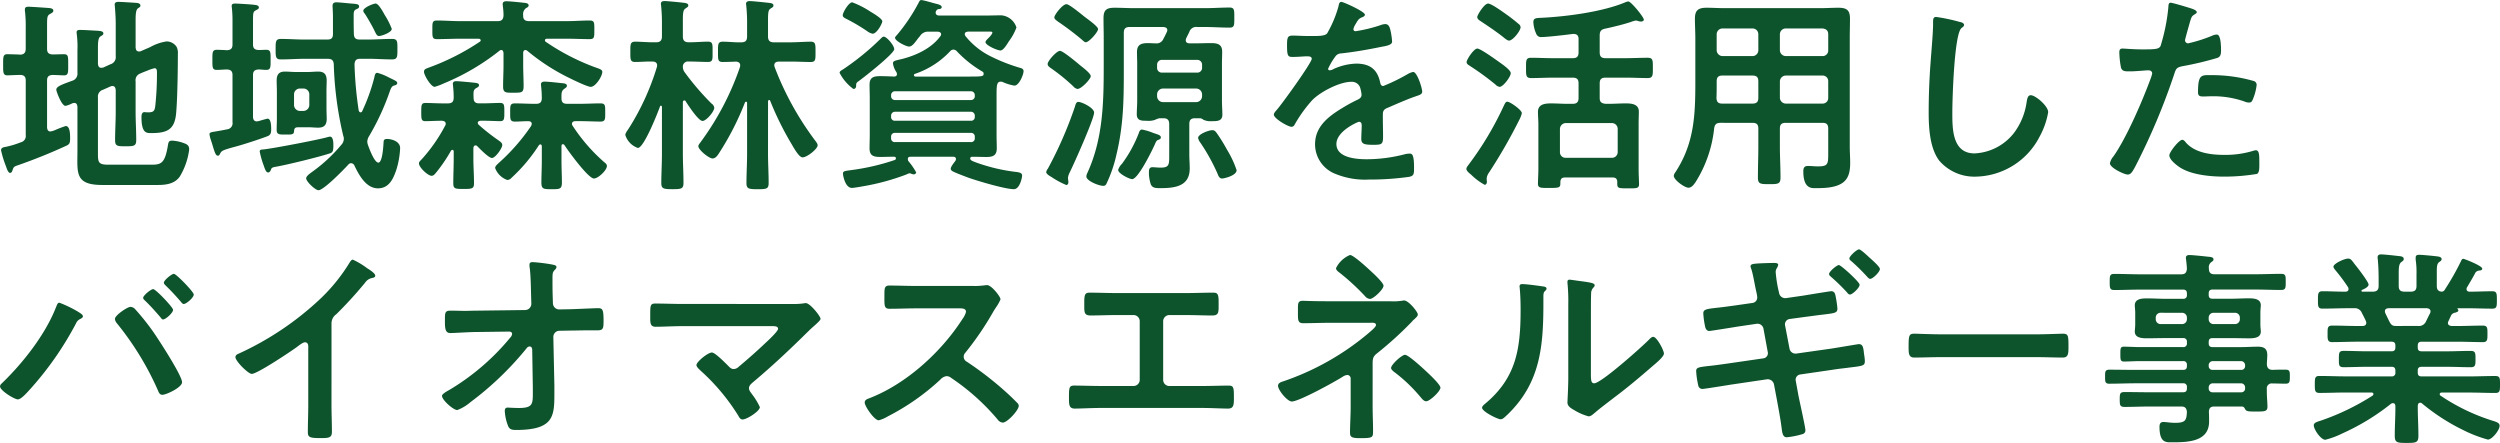 <svg xmlns="http://www.w3.org/2000/svg" width="453.948" height="80.428" viewBox="0 0 453.948 80.428">
  <path id="about_title-m" d="M5.548-18.24c.684.038.95.342.95,1.026v9.88A1.176,1.176,0,0,1,5.586-6a16.031,16.031,0,0,1-2.622.8c-.38.076-.95.114-.95.646a18.6,18.6,0,0,0,.874,2.85c.114.3.38,1.254.76,1.254.3,0,.38-.3.456-.494.19-.57.228-.646,1.026-.912,2.926-1.026,5.776-2.166,8.588-3.458.722-.3.836-.532.836-1.368,0-.57.038-2.28-.8-2.28a20.258,20.258,0,0,0-1.976.76,3.31,3.31,0,0,1-.8.228c-.456,0-.57-.342-.608-.722v-8.512c0-.684.266-.988,1.026-1.026.418,0,1.824.076,2.052.076.8,0,.76-.532.76-1.9,0-1.482.038-1.938-.76-1.938-.722,0-1.406.038-2.09.038-.722-.038-.988-.342-.988-1.026v-4.332c0-1.33.038-1.672.456-1.938.38-.228.684-.342.684-.646,0-.418-.532-.456-.836-.494-.532-.038-3.23-.228-3.686-.228-.38,0-.646.076-.646.532a1.85,1.85,0,0,0,.038.456,25.445,25.445,0,0,1,.114,3v3.648c0,.646-.266,1.026-.95,1.064C5.054-21.964,3.534-22,3.154-22c-.8,0-.76.532-.76,1.938,0,1.292-.038,1.9.76,1.9C3.458-18.164,5.016-18.24,5.548-18.24Zm21.774-.266c.418-.19.8-.342,1.216-.494a7.156,7.156,0,0,1,1.368-.456c.456,0,.418.57.418.874A54.446,54.446,0,0,1,30.058-13c-.114,1.178-.19,1.558-1.33,1.558-.3,0-.532-.038-.684-.038-.456,0-.532.494-.532.874,0,3.04.95,2.926,1.862,2.926,2.926,0,4.218-.722,4.446-3.762.228-2.66.3-7.866.3-10.6a2.457,2.457,0,0,0-.228-1.292,2.187,2.187,0,0,0-1.824-.988,8.612,8.612,0,0,0-2.964,1.026l-1.748.76a.741.741,0,0,1-.3.038c-.57,0-.57-.532-.608-.722v-4.826c0-1.178.038-1.976.418-2.28.266-.19.456-.266.456-.494,0-.38-.38-.456-.646-.494-.494-.038-2.888-.19-3.344-.19-.342,0-.684.076-.684.494,0,.114.038.266.038.38.076.988.152,2.052.152,3.116v5.89a1.326,1.326,0,0,1-.95,1.444l-1.33.608c-.114,0-.228.038-.342.038-.57,0-.57-.532-.608-.722V-22.99c0-1.178.038-1.976.456-2.242.228-.152.532-.266.532-.532,0-.456-.684-.456-.988-.494-.722-.038-2.622-.152-3.23-.152-.342,0-.646.038-.646.456,0,.114.038.266.038.38a17.351,17.351,0,0,1,.114,2.85v4.1a1.326,1.326,0,0,1-.95,1.444c-1.862.684-2.888,1.026-2.888,1.634,0,.266.95,2.926,1.672,2.926a4.7,4.7,0,0,0,1.216-.456,1.35,1.35,0,0,1,.38-.076c.532,0,.532.532.57.684v7.942c0,4.066-.532,6.27,4.522,6.27H30.438c1.52,0,3.078-.19,4.028-1.52a12.6,12.6,0,0,0,1.71-4.9c0-.722-.3-.95-1.064-1.216A7.315,7.315,0,0,0,33.1-6.308c-.646,0-.684.266-.8.95-.532,3.154-1.216,3.42-2.964,3.42H21.508c-1.748,0-1.9-.38-1.9-1.938v-10.26a1.28,1.28,0,0,1,.912-1.406l1.368-.608a1.11,1.11,0,0,1,.342-.076c.57,0,.57.57.608.722v3.952c0,1.71-.114,3.42-.114,5.168,0,1.1.456,1.1,1.9,1.1,1.558,0,1.938-.038,1.938-1.178,0-1.672-.114-3.382-.114-5.092v-5.51A1.286,1.286,0,0,1,27.322-18.506ZM62.358-5.434c0-.418,0-1.6-.608-1.6a2.662,2.662,0,0,0-.532.114c-1.6.456-9.728,2.014-11.476,2.2-.38.038-.76,0-.76.38A15.657,15.657,0,0,0,49.666-1.9c.342.988.494,1.368.874,1.368.228,0,.342-.228.456-.418.114-.342.152-.494.874-.608,2.014-.342,7.9-1.786,9.842-2.432C62.206-4.142,62.358-4.37,62.358-5.434Zm-7.144-9.272a1.062,1.062,0,0,1,1.064-1.064h.646a1.062,1.062,0,0,1,1.064,1.064v1.938A1.087,1.087,0,0,1,56.924-11.7h-.646a1.087,1.087,0,0,1-1.064-1.064Zm5.89-.57c0-.646.038-1.292.038-1.938,0-1.1-.418-1.634-1.558-1.634-.57,0-1.178.076-1.862.076h-2.28c-.646,0-1.254-.076-1.862-.076-1.14,0-1.52.57-1.52,1.634,0,.646.038,1.292.038,1.938v4.94c0,.684-.038,1.406-.038,2.09,0,.836.532.836,1.444.836,1.254,0,1.672.038,1.71-.57.038-.684.266-.76.912-.76h1.6c.684,0,1.254.076,1.862.076,1.1,0,1.558-.494,1.558-1.6,0-.646-.038-1.254-.038-1.862ZM72.96-26.6a13.4,13.4,0,0,0-1.292-2.546c-.266-.494-1.1-2.052-1.634-2.052-.456,0-2.242.76-2.242,1.292a.754.754,0,0,0,.228.494c.342.456,1.33,2.2,1.6,2.736.494.988.608,1.368,1.026,1.368C71.136-25.308,72.96-25.954,72.96-26.6Zm-6.878.95c-.038-1.1-.038-2.166-.038-3.268,0-.456-.038-1.026.418-1.216.228-.114.57-.19.57-.532,0-.494-.57-.456-1.824-.57-.38-.038-1.976-.19-2.28-.19-.494,0-.722.19-.722.684,0,.114.076.988.076,2.052v3.04c0,.722-.3.988-1.026.988H57.114c-1.406,0-2.85-.114-4.256-.114-.988,0-.988.456-.988,1.862,0,1.368,0,1.862.95,1.862,1.444,0,2.85-.114,4.294-.114h4.218c.76,0,1.064.3,1.1,1.026a64.04,64.04,0,0,0,1.71,12.92,1.575,1.575,0,0,1,.114.608A1.6,1.6,0,0,1,63.8-5.548a28.1,28.1,0,0,1-5.282,4.9c-.3.228-1.1.76-1.1,1.178,0,.608,1.672,2.166,2.242,2.166.95,0,4.674-3.838,5.434-4.674a.613.613,0,0,1,.494-.228.674.674,0,0,1,.57.38c.836,1.748,2.128,4.18,4.294,4.18,2.014,0,2.774-1.71,3.344-3.382A15.387,15.387,0,0,0,74.48-4.94c0-1.33-1.71-1.672-2.356-1.672-.57,0-.646.266-.646.57-.038.608-.19,3.724-.95,3.724-.722,0-1.634-2.508-1.862-3.116a2.486,2.486,0,0,1-.152-.684,2.063,2.063,0,0,1,.342-1.026,44.278,44.278,0,0,0,3.686-7.942c.19-.532.342-1.064.8-1.216.152-.038.608-.114.608-.456s-.3-.418-1.6-1.064a1.266,1.266,0,0,0-.228-.114,9.182,9.182,0,0,0-1.786-.684c-.418,0-.456.456-.57.95a34.355,34.355,0,0,1-2.166,6,.331.331,0,0,1-.3.228c-.19,0-.266-.152-.342-.342a67.663,67.663,0,0,1-.76-8.36c.038-.722.3-1.026,1.026-1.026h1.52c1.406,0,2.812.114,4.256.114.988,0,.988-.456.988-1.862,0-1.33.038-1.862-.95-1.862-1.444,0-2.85.114-4.294.114h-1.6C66.424-24.662,66.12-24.928,66.082-25.65Zm-17.29,6.422c.456,0,.912.076,1.368.076.836,0,.8-.494.8-1.824S51-22.8,50.16-22.8c-.456,0-.912.038-1.368.038-.722-.038-1.026-.3-1.026-1.026v-4.218c0-1.52.038-1.672.456-1.938.342-.19.608-.266.608-.532,0-.418-.532-.456-.836-.494-.532-.076-2.964-.228-3.458-.228-.342,0-.646.038-.646.456,0,.114.038.228.038.342a21.276,21.276,0,0,1,.114,2.28v4.332c0,.722-.266,1.026-1.026,1.064-.494-.038-1.368-.076-1.824-.076-.836,0-.8.532-.8,1.824,0,1.33-.038,1.824.8,1.824.646,0,1.254-.076,1.862-.076.722.038.988.342.988,1.026v8.55a1.106,1.106,0,0,1-.988,1.292c-.912.19-1.558.3-2.052.38-.912.152-1.14.19-1.14.532a5.451,5.451,0,0,0,.266,1.064c.114.342.228.684.3.95.38,1.254.57,1.862.95,1.862.266,0,.3-.19.418-.38.266-.494.342-.608,2.736-1.254,1.444-.38,4.484-1.368,5.852-1.9.608-.228.684-.646.684-1.254,0-.456,0-1.938-.646-1.938-.152,0-1.406.38-1.672.456-.114,0-.19.038-.3.038-.494,0-.684-.38-.684-.836V-18.2C47.766-18.924,48.07-19.19,48.792-19.228ZM83.714-4.484a.385.385,0,0,1,.266-.152c.152,0,.228.152.228.3v1.254c0,1.52-.076,3-.076,4.484,0,1.026.3,1.064,1.862,1.064,1.52,0,1.9-.038,1.9-1.026,0-1.52-.114-3-.114-4.522v-1.9c.038-.228.114-.456.38-.456a.413.413,0,0,1,.342.152c.456.456,2.052,2.128,2.66,2.128s1.862-1.786,1.862-2.318c0-.418-.3-.608-.722-.912A36.3,36.3,0,0,1,88.73-9.2a.566.566,0,0,1-.152-.342c0-.266.266-.342.494-.38h.38c1.216,0,2.47.076,3.192.076.76,0,.76-.418.76-1.672,0-1.216,0-1.634-.76-1.634-.95,0-2.052.076-3.192.076h-.608c-.722,0-1.026-.3-1.026-1.026-.038-1.1-.038-1.406.418-1.71.266-.152.57-.266.57-.57s-.38-.38-.646-.418c-.646-.076-2.926-.3-3.5-.3-.342,0-.608.114-.608.494,0,.114.038.266.038.418a18.569,18.569,0,0,1,.114,2.052c0,.76-.3,1.064-1.064,1.064h-.912c-1.1,0-2.242-.076-3.154-.076-.76,0-.76.418-.76,1.672,0,1.216,0,1.634.76,1.634.722,0,1.9-.076,3-.076.38.038.684.152.684.57a.53.53,0,0,1-.114.342A29.847,29.847,0,0,1,78.508-3.04c-.3.342-.608.532-.608.874,0,.722,1.634,2.242,2.28,2.242.342,0,.532-.228.76-.494A27.392,27.392,0,0,0,83.714-4.484Zm9.538-15.5c0,1.292-.076,2.546-.076,3.8,0,1.178.418,1.178,1.824,1.178,1.558,0,1.9,0,1.9-1.216,0-1.254-.076-2.508-.076-3.762V-22.23c0-.266.114-.532.418-.532a.566.566,0,0,1,.342.152,37.5,37.5,0,0,0,7.03,4.636c.76.38,3.8,1.9,4.484,1.9.874,0,2.09-1.938,2.09-2.7,0-.418-.38-.532-1.368-.874a41.1,41.1,0,0,1-8.892-4.6.287.287,0,0,1-.152-.266c0-.228.19-.3.38-.3h3.572c1.368,0,2.774.076,4.18.076.836,0,.836-.342.836-1.672,0-1.292.038-1.71-.836-1.71-1.406,0-2.812.114-4.18.114h-6.84c-.722,0-1.1-.3-1.064-1.026a1.392,1.392,0,0,1,.456-1.292c.3-.19.532-.266.532-.532,0-.456-.646-.456-.95-.494-.646-.076-2.508-.266-3.078-.266-.342,0-.684.076-.684.532,0,.114.038.3.038.418a11.809,11.809,0,0,1,.114,1.634c-.038.722-.342,1.026-1.064,1.026h-6.84c-1.368,0-2.774-.114-4.18-.114-.874,0-.836.418-.836,1.672,0,1.292-.038,1.71.836,1.71,1.406,0,2.812-.076,4.18-.076h3.344c.19,0,.418.076.418.3,0,.114-.076.19-.19.266a42.919,42.919,0,0,1-9.12,4.636c-.57.228-.988.3-.988.8,0,.608,1.254,2.736,1.938,2.736a10.9,10.9,0,0,0,1.71-.646,41.644,41.644,0,0,0,10.032-5.89.566.566,0,0,1,.342-.152c.3,0,.38.266.418.532ZM99.674-5.472a.385.385,0,0,1,.266-.152c.19,0,.266.19.266.342v2.7c0,1.292-.076,2.584-.076,3.914,0,1.178.418,1.178,1.9,1.178,1.406,0,1.824,0,1.824-1.216,0-1.292-.076-2.584-.076-3.876V-5.32c0-.19.076-.342.266-.342a.385.385,0,0,1,.266.152c.646,1.026,4.332,6.08,5.358,6.08.76,0,2.356-1.482,2.356-2.28,0-.342-.3-.532-.57-.76a31.587,31.587,0,0,1-5.624-6.5.675.675,0,0,1-.152-.38c0-.38.342-.494.646-.494h.988c1.216,0,2.47.076,3.534.076.912,0,.874-.456.874-1.634,0-1.254.038-1.672-.874-1.672-1.178,0-2.356.076-3.534.076H104.8c-.722,0-1.026-.266-1.026-1.026v-.3c0-.608.038-1.064.494-1.368.266-.228.494-.3.494-.57,0-.456-.646-.456-1.026-.494-.684-.076-2.394-.266-3-.266-.418,0-.684.114-.684.532,0,.114.038.3.038.418a19.962,19.962,0,0,1,.114,2.128c-.038.722-.38.95-1.026.95h-.342c-1.14,0-2.318-.076-3.5-.076-.912,0-.874.418-.874,1.672,0,1.178-.038,1.634.874,1.634.8,0,1.6-.076,2.394-.076.342,0,.646.114.646.494a1.115,1.115,0,0,1-.114.38A36.236,36.236,0,0,1,92.416-2.28c-.266.266-.684.57-.684.95a3.657,3.657,0,0,0,2.2,2.166,1.055,1.055,0,0,0,.76-.38A29.869,29.869,0,0,0,99.674-5.472Zm41.61-7.98c.038-.228.152-.228.19-.228.076,0,.152,0,.19.114a54.861,54.861,0,0,0,3.838,7.79c.494.836,1.406,2.508,2.052,2.508.8,0,2.736-1.52,2.736-2.2,0-.3-.3-.646-.494-.912a54.335,54.335,0,0,1-7.334-13.338.837.837,0,0,1-.038-.3c0-.456.342-.608.76-.646h2.2c1.216,0,2.432.076,3.648.076.912,0,.874-.456.874-1.824,0-1.33.038-1.862-.874-1.862-1.1,0-2.432.114-3.648.114h-3.04c-.722,0-1.064-.3-1.064-1.064v-2.926c0-1.292.038-1.9.456-2.128.342-.228.532-.3.532-.57,0-.342-.38-.418-.646-.456-.608-.076-3.154-.342-3.648-.342-.3,0-.684.076-.684.494,0,.114.038.228.038.342a29.309,29.309,0,0,1,.152,3.306v2.28c0,.76-.3,1.064-1.064,1.064-1.1.038-2.242-.114-3.344-.114-.912,0-.874.494-.874,1.862,0,1.406-.038,1.824.874,1.824.19,0,2.128-.038,2.394-.076.38.038.76.19.76.646a1.172,1.172,0,0,1-.038.342,50.492,50.492,0,0,1-7.068,13.528c-.152.228-.494.608-.494.836,0,.684,1.938,2.242,2.584,2.242.57,0,.95-.608,1.216-1.026a50.686,50.686,0,0,0,4.674-9.158.209.209,0,0,1,.19-.114c.152,0,.19.114.19.228v9.234c0,1.786-.114,3.534-.114,5.32,0,1.026.418,1.1,2.052,1.1s1.976-.076,1.976-1.14c0-1.786-.114-3.534-.114-5.282Zm-15.2-5.358a1.691,1.691,0,0,1-.266-.874.923.923,0,0,1,1.064-.988h.152c1.1,0,2.242.076,3.344.076.912,0,.836-.494.836-1.824s.076-1.862-.836-1.862c-.988,0-2.166.114-3.344.114h-.152c-.722,0-1.064-.3-1.064-1.064V-28.12c0-1.292.038-1.9.456-2.166.3-.228.532-.3.532-.57,0-.418-.608-.456-.912-.494-.608-.076-2.888-.3-3.382-.3-.342,0-.684.076-.684.494,0,.114.038.228.038.342a30.014,30.014,0,0,1,.152,3.344v2.242c0,.76-.342,1.064-1.064,1.064h-.494c-1.14,0-2.318-.114-3.306-.114-.912,0-.874.532-.874,1.862s-.038,1.824.874,1.824c1.064,0,2.128-.114,3.154-.076.456,0,.836.19.836.684a.837.837,0,0,1-.038.3A45.467,45.467,0,0,1,116.014-8.55c-.19.3-.646.874-.646,1.216a3.619,3.619,0,0,0,2.28,2.356c1.1,0,3.61-6.384,4.028-7.562.038-.038.076-.114.152-.114.114,0,.152.076.19.19v8.55c0,1.786-.114,3.534-.114,5.32,0,1.026.418,1.1,2.052,1.1,1.6,0,1.976-.076,1.976-1.14,0-1.786-.114-3.534-.114-5.282v-9.348c0-.152.076-.342.266-.342a.253.253,0,0,1,.266.19c.418.646,2.28,3.534,3.04,3.534.684,0,2.128-1.71,2.128-2.394a1.051,1.051,0,0,0-.494-.76A47.746,47.746,0,0,1,126.084-18.81Zm38.114-4.1c0-.684-1.368-2.28-1.9-2.28-.228,0-.418.228-.646.456a46.5,46.5,0,0,1-6.726,5.472c-.3.19-.646.342-.646.646a8.274,8.274,0,0,0,2.508,2.926c.342,0,.494-.266.494-.57,0-.456.038-.57.494-.874C158.726-17.822,164.2-22.116,164.2-22.914Zm-7.638-8.512c-.608,0-1.71,1.824-1.71,2.356,0,.342.342.494.874.76a34.034,34.034,0,0,1,3.572,2.128,2.355,2.355,0,0,0,.988.456c.76,0,1.748-1.862,1.748-2.242,0-.494-1.558-1.406-2.128-1.748A16.4,16.4,0,0,0,156.56-31.426ZM178.106-7.714a.66.66,0,0,1,.722.722v.228a.66.66,0,0,1-.722.722H164.35a.66.66,0,0,1-.722-.722v-.228a.66.66,0,0,1,.722-.722Zm0-3.838a.7.7,0,0,1,.722.722v.19a.66.66,0,0,1-.722.722H164.35a.66.66,0,0,1-.722-.722v-.19a.7.7,0,0,1,.722-.722ZM164.35-13.68a.689.689,0,0,1-.722-.76v-.114a.7.7,0,0,1,.722-.722h13.756a.7.7,0,0,1,.722.722v.114a.689.689,0,0,1-.722.76ZM175.6-22.5a20.479,20.479,0,0,0,4.6,3.648.4.4,0,0,1,.228.418c0,.456-.266.494-2.584.494h-9.8c-.152-.038-.266-.076-.266-.266a.241.241,0,0,1,.19-.228,15.589,15.589,0,0,0,6.346-4.066.846.846,0,0,1,.646-.342A.913.913,0,0,1,175.6-22.5Zm-11.02,3.724a1.115,1.115,0,0,1,.114.38c0,.3-.19.418-.456.456-.874-.038-1.748-.076-2.622-.076-1.178,0-1.9.228-1.9,1.558,0,.836.038,1.634.038,2.432v6.688c0,.8-.038,1.6-.038,2.432,0,1.368.76,1.558,1.976,1.558.76,0,1.558-.038,2.356-.038.076,0,.456-.038.456.3a.318.318,0,0,1-.228.3A40.788,40.788,0,0,1,156.332-.95c-1.064.152-1.444.152-1.444.646,0,.266.38,2.584,1.634,2.584.3,0,1.634-.228,2.014-.3A41.682,41.682,0,0,0,166.478-.19a1.5,1.5,0,0,1,.532-.19.549.549,0,0,1,.266.076,1.012,1.012,0,0,0,.456.114.43.43,0,0,0,.456-.342,12.232,12.232,0,0,0-1.444-2.09.907.907,0,0,1-.076-.342c0-.38.266-.418.57-.418h7.676c.266,0,.494.114.494.418a.613.613,0,0,1-.114.342c-.228.3-.836,1.064-.836,1.406,0,.266.228.418.456.532.608.3,2.128.874,2.85,1.14,1.634.57,6.574,2.052,8.17,2.052,1.026,0,1.482-2.014,1.482-2.47,0-.494-.494-.57-.95-.646a32.171,32.171,0,0,1-7.334-1.71c-.722-.266-1.14-.418-1.14-.76a.327.327,0,0,1,.342-.3c.874,0,1.786.038,2.66.038,1.14,0,1.824-.3,1.824-1.558,0-.836-.038-1.634-.038-2.432v-6.688c0-2.166-.038-3,.76-3a1.012,1.012,0,0,1,.456.114,8.655,8.655,0,0,0,2.014.608c.874,0,1.672-2.014,1.672-2.622,0-.38-.3-.532-.646-.608a32.042,32.042,0,0,1-5.092-1.976,13.608,13.608,0,0,1-4.788-3.762.675.675,0,0,1-.152-.38c0-.342.3-.418.57-.456h3.914c.152,0,.532-.038.532.19,0,.19-.418.684-.57.836-.266.266-.684.646-.684.874,0,.57,2.128,1.52,2.736,1.52.532,0,1.254-1.254,1.52-1.672a9.588,9.588,0,0,0,1.368-2.508,3.174,3.174,0,0,0-2.7-2.2c-1.026,0-2.014.038-3.04.038h-8.246c-.114,0-.684,0-.684-.532a.53.53,0,0,1,.114-.342.563.563,0,0,1,.57-.3c.3-.038.418-.228.418-.342,0-.342-.532-.494-.8-.57-.57-.114-2.47-.722-2.926-.722-.228,0-.3.152-.494.532a32.439,32.439,0,0,1-3.914,5.814c-.114.114-.342.342-.342.494,0,.608,2.014,1.6,2.546,1.6s.988-.608,1.6-1.444c.114-.152.266-.3.38-.456a1.711,1.711,0,0,1,1.634-.8h1.558c.3,0,.646.114.646.494a.566.566,0,0,1-.152.342c-1.6,2.2-4.446,3.5-7.03,4.142-.19.038-.342.076-.494.114-.8.19-1.064.266-1.064.684A3.61,3.61,0,0,0,164.578-18.772ZM226.366-.95a18.125,18.125,0,0,0-1.748-3.724A30.119,30.119,0,0,0,222.68-7.79c-.228-.266-.38-.418-.722-.418-.646,0-2.584.722-2.584,1.406a2.066,2.066,0,0,0,.418.874A35.3,35.3,0,0,1,222.908-.3c.152.418.342.874.836.874C224.01.57,226.366.076,226.366-.95ZM209.19-8.322c-.342,0-.494.342-.57.608a23.5,23.5,0,0,1-3.078,5.624,2.569,2.569,0,0,0-.684,1.1c0,.646,2.014,1.672,2.546,1.672,1.1,0,3.724-5.4,4.18-6.46.228-.532.342-.608.608-.684.228-.076.418-.19.418-.418,0-.418-.418-.494-1.406-.836A10.982,10.982,0,0,0,209.19-8.322Zm-11.552-5.016c-.418,0-.494.418-.646.912a72.018,72.018,0,0,1-4.9,11.21,1.525,1.525,0,0,0-.3.608c0,.342.57.684.912.874a15.139,15.139,0,0,0,2.736,1.482c.266,0,.38-.266.38-.494,0-.3-.076-.532-.076-.8a2.783,2.783,0,0,1,.3-.95c.76-1.52,4.446-9.766,4.446-10.906C200.488-12.274,198.246-13.338,197.638-13.338Zm2.242-4.674c0-.532-1.558-1.672-1.976-2.014-.57-.494-3.078-2.584-3.61-2.584-.608,0-2.242,1.824-2.242,2.394,0,.342.342.57.608.76a34.3,34.3,0,0,1,4.066,3.306,1.223,1.223,0,0,0,.76.456C198.17-15.694,199.88-17.48,199.88-18.012Zm1.33-8.55c0-.456-1.6-1.6-2.356-2.166-.684-.532-2.85-2.356-3.382-2.356-.722,0-2.2,1.938-2.2,2.394,0,.342.418.57.646.76a51.7,51.7,0,0,1,4.332,3.268c.19.152.494.494.722.494C199.576-24.168,201.21-26.03,201.21-26.562ZM219.032-15.77a1.087,1.087,0,0,1,1.064,1.064v.342a1.087,1.087,0,0,1-1.064,1.064H212.99a1.087,1.087,0,0,1-1.064-1.064v-.342a1.087,1.087,0,0,1,1.064-1.064Zm-6.194-2.888a.858.858,0,0,1-.912-.912v-.494a.878.878,0,0,1,.912-.912h6.346a.878.878,0,0,1,.912.912v.494a.858.858,0,0,1-.912.912Zm.228,8.284c.76,0,1.064.342,1.064,1.064v5.434c0,1.862.076,2.47-1.558,2.47-.57,0-1.14-.076-1.482-.076-.608,0-.646.494-.646.95a6.8,6.8,0,0,0,.342,2.166c.3.684.95.684,1.71.684,2.622,0,5.358-.3,5.358-3.572,0-.874-.076-1.71-.076-2.546V-9.31c0-.76.3-1.064,1.064-1.064h.95a1.4,1.4,0,0,1,.532.266,2.936,2.936,0,0,0,1.52.266c.912,0,1.938.038,1.938-1.178,0-.684-.076-1.71-.076-2.508v-6.688c0-.76.038-1.52.038-2.242,0-1.368-.874-1.558-2.014-1.558-.874,0-1.748.038-2.622.038h-1.33c-.342,0-.646-.152-.646-.57a1.41,1.41,0,0,1,.076-.342l.57-1.14a1.3,1.3,0,0,1,1.444-.912h1.368c1.52,0,3,.114,4.484.114.912,0,.874-.456.874-1.786,0-1.406.038-1.862-.874-1.862-1.482,0-2.964.114-4.484.114H207.784c-1.178,0-2.394-.076-3.572-.076-1.444,0-2.014.38-2.014,1.9,0,1.178.038,2.394.038,3.572v5.244c0,6.612-.152,13.148-2.964,19.266a1.822,1.822,0,0,0-.19.646c0,.836,2.318,1.71,3.04,1.71a.586.586,0,0,0,.608-.38,24.4,24.4,0,0,0,1.824-5.32c1.254-5.244,1.33-9.728,1.33-15.086v-6.992c0-.76.3-1.064,1.064-1.064h6.118c.19.038.722.038.722.608a.908.908,0,0,1-.114.342c-.19.418-.38.8-.608,1.216a1.331,1.331,0,0,1-1.444.8c-.456,0-.912-.038-1.368-.038-1.216,0-1.976.266-1.976,1.634,0,.722.038,1.444.038,2.166V-13.6c0,.836-.076,1.786-.076,2.508,0,1.178.874,1.178,1.824,1.178a3.6,3.6,0,0,0,1.444-.152,4.226,4.226,0,0,1,.8-.3ZM245.4-31.5c-.38,0-.456.38-.532.8a20.85,20.85,0,0,1-2.052,4.9c-.342.456-1.368.494-2.356.494h-1.1c-1.1,0-2.09-.076-2.736-.076-.95,0-1.1.228-1.1,1.748,0,1.938.152,2.128.988,2.128,1.178,0,2.052-.114,2.66-.114.532,0,.836.114.836.456,0,.722-5.51,8.36-6.384,9.31-.19.228-.494.532-.494.836,0,.684,2.546,2.2,3.23,2.2a.632.632,0,0,0,.532-.38,24.909,24.909,0,0,1,3.192-4.446c1.482-1.52,4.978-3.344,7.106-3.344a1.581,1.581,0,0,1,1.672,1.292,5.218,5.218,0,0,1,.19,1.064c0,.456-.3.684-.684.874-.8.38-1.6.8-2.356,1.254-2.622,1.558-5.4,3.42-5.4,6.84a5.772,5.772,0,0,0,3.8,5.434,14.079,14.079,0,0,0,6,.988,50.4,50.4,0,0,0,7.3-.494c.836-.19.874-.494.874-1.634,0-2.166-.266-2.584-.76-2.584a4.678,4.678,0,0,0-.76.076,27.784,27.784,0,0,1-7.068.95c-1.824,0-5.51-.228-5.51-2.774,0-2.356,3.914-4.028,4.1-4.028.38,0,.494.3.494.646,0,.8-.076,1.634-.076,2.47,0,.988.684,1.064,2.318,1.064,1.444,0,1.634-.152,1.634-1.52,0-1.178-.038-2.318-.038-3.5v-.494c0-.76.3-.988.988-1.254,1.482-.646,2.964-1.292,4.484-1.862.19-.076.38-.114.532-.19.722-.228,1.14-.38,1.14-.836,0-.646-.912-3.572-1.634-3.572a3.134,3.134,0,0,0-.988.38A33.827,33.827,0,0,1,253-16.226c-.38,0-.494-.3-.57-.646-.494-2.394-1.9-3.42-4.332-3.42a10.514,10.514,0,0,0-4.142.988,1.464,1.464,0,0,1-.684.228.294.294,0,0,1-.3-.266,12.268,12.268,0,0,1,1.292-2.2,1.34,1.34,0,0,1,1.14-.608c2.394-.266,4.788-.684,7.182-1.178.8-.152,2.014-.3,2.014-.95a12.143,12.143,0,0,0-.3-2.052c-.114-.532-.3-1.14-.95-1.14a2.89,2.89,0,0,0-.95.228,27.494,27.494,0,0,1-4.408,1.064.369.369,0,0,1-.418-.38,2.552,2.552,0,0,1,.38-.874c.494-.874.646-1.064,1.254-1.292.19-.076.456-.228.456-.456C249.66-29.754,245.746-31.5,245.4-31.5ZM278.16-11.286c0-.608-2.166-2.09-2.622-2.09-.3,0-.38.19-.684.8a57.956,57.956,0,0,1-6.308,10.564c-.152.228-.456.532-.456.836,0,.38.608.836.874,1.064A11.282,11.282,0,0,0,271.4,1.71c.3,0,.418-.3.418-.57,0-.114-.038-.228-.038-.342v-.3a2.222,2.222,0,0,1,.456-1.064,95.1,95.1,0,0,0,5.472-9.538A5.021,5.021,0,0,0,278.16-11.286Zm-8.094-11.742c-.608,0-1.938,1.976-1.938,2.47,0,.38.456.57.722.76a49.283,49.283,0,0,1,4.522,3.306,1.272,1.272,0,0,0,.76.418c.646,0,2.014-1.862,2.014-2.47,0-.494-1.064-1.292-1.748-1.786C273.524-20.938,270.674-23.028,270.066-23.028Zm7.866-3.876a.815.815,0,0,0-.38-.608,29.654,29.654,0,0,0-2.356-1.824c-.532-.38-2.584-1.862-3.154-1.862-.722,0-1.976,2.09-1.976,2.432,0,.38.3.57.722.836,1.368.912,2.736,1.824,4.028,2.85.228.19.722.608,1.026.608C276.526-24.472,277.932-26.258,277.932-26.9ZM286.14-3.192a1.007,1.007,0,0,1-1.064-1.026V-8.436A1.087,1.087,0,0,1,286.14-9.5h8.36a1.062,1.062,0,0,1,1.064,1.064v4.218A1.03,1.03,0,0,1,294.5-3.192Zm9.348,4.408c-.038,1.14.076,1.14,1.976,1.14,1.482,0,1.976.038,1.976-.76,0-.532-.076-1.71-.076-2.66V-9.31c0-.874.038-1.6.038-2.28,0-1.368-1.33-1.482-2.394-1.482-.95,0-1.938.076-2.888.076h-.76c-.76-.076-1.064-.342-1.064-1.064v-2.66c0-.722.3-1.026,1.064-1.026h3.648c1.33,0,2.66.076,3.99.076.988,0,.95-.532.95-1.862s.038-1.824-.95-1.824c-1.33,0-2.66.076-3.99.076H293.36c-.76,0-1.064-.3-1.064-1.064v-3.04c0-.76.228-1.1.988-1.254,1.558-.342,3.154-.722,4.674-1.216a4.829,4.829,0,0,1,.912-.266,2,2,0,0,1,.456.114,1.925,1.925,0,0,0,.494.076c.19,0,.494-.114.494-.342,0-.456-2.318-3.306-2.812-3.306a1.822,1.822,0,0,0-.646.19c-4.142,1.71-10.564,2.546-15.086,2.774-1.1.038-1.52.076-1.52.8a5.852,5.852,0,0,0,.532,2.128.92.92,0,0,0,.988.57c.988,0,4.6-.418,5.7-.57.684,0,.988.266.988.95v2.394c0,.76-.3,1.064-1.064,1.064H283.86c-1.368,0-2.7-.076-4.028-.076-.95,0-.912.494-.912,1.824s-.038,1.862.912,1.862c1.33,0,2.66-.076,4.028-.076h3.534c.76,0,1.064.3,1.064,1.026v2.66c0,.722-.3,1.064-1.064,1.064h-.988c-.988,0-1.938-.076-2.926-.076-1.064,0-2.394.114-2.394,1.52,0,.76.076,1.482.076,2.242v8.17c0,.836-.076,1.976-.076,2.66,0,.8.532.76,2.052.76,1.9,0,2.052-.038,2.014-1.064.038-.608.266-.836.874-.836h8.588C295.222.38,295.488.646,295.488,1.216Zm29.526-18.278a1.087,1.087,0,0,1,1.064-1.064h6.688a1.007,1.007,0,0,1,1.026,1.064V-14.1a1.007,1.007,0,0,1-1.026,1.064h-6.688a1.087,1.087,0,0,1-1.064-1.064Zm-4.978-1.064c.76,0,1.064.3,1.064,1.064V-14.1c0,.76-.3,1.064-1.064,1.064h-5.51c-.722,0-.988-.3-1.026-1.026.038-.836.038-1.71.038-2.546v-.456c0-.76.3-1.064,1.064-1.064Zm6.042-3.534a1.087,1.087,0,0,1-1.064-1.064v-2.888a1.062,1.062,0,0,1,1.064-1.064h6.688c.646.076,1.026.38,1.026,1.064v2.888a1.007,1.007,0,0,1-1.026,1.064ZM321.1-22.724a1.062,1.062,0,0,1-1.064,1.064H314.6a1.087,1.087,0,0,1-1.064-1.064v-2.888a1.062,1.062,0,0,1,1.064-1.064h5.434a1.039,1.039,0,0,1,1.064,1.064ZM320.036-9.538c.76,0,1.064.3,1.064,1.026v3.306c0,1.862-.076,3.724-.076,5.586,0,1.178.418,1.216,2.052,1.216s2.052-.038,2.052-1.216c0-1.862-.114-3.724-.114-5.586V-8.512c0-.722.3-1.026,1.064-1.026h6.688c.722,0,1.026.3,1.026,1.026v4.6c0,1.9-.076,2.28-1.9,2.28-.608,0-1.178-.076-1.786-.076-.684,0-.836.38-.836.988,0,3.154,1.52,3.04,2.2,3.04,1.6,0,3.686-.038,5.016-1.026,1.14-.874,1.292-2.28,1.292-3.61,0-.95-.076-1.938-.076-2.888V-24.852c0-1.216.038-2.394.038-3.61,0-1.558-.608-1.976-2.128-1.976-1.064,0-2.166.076-3.268.076H314.982c-1.1,0-2.166-.076-3.268-.076-1.52,0-2.128.456-2.128,1.976,0,1.216.076,2.394.076,3.61v8.018c0,6-.228,11.1-3.648,16.3a1.249,1.249,0,0,0-.266.608c0,.76,1.976,2.166,2.66,2.166.57,0,.95-.532,1.254-.95a22.773,22.773,0,0,0,3.42-9.842c.114-.76.456-.988,1.178-.988ZM353.4-28.766c-.532,0-.57.38-.57.95v.418c0,1.558-.342,5.206-.456,6.954q-.342,4.5-.342,9.006c0,2.774.19,6.46,1.9,8.74A8.4,8.4,0,0,0,360.62.228,13.3,13.3,0,0,0,372.172-7.03a14.128,14.128,0,0,0,1.558-4.446c0-1.14-2.318-3.078-3.154-3.078-.57,0-.646.646-.76,1.254A12.081,12.081,0,0,1,367.5-7.676a9.625,9.625,0,0,1-7.144,3.686c-4.1,0-4.028-4.6-4.028-7.562,0-2.166.342-14.212,1.672-15.2.228-.19.456-.3.456-.57,0-.342-.494-.494-.76-.532A32.237,32.237,0,0,0,353.4-28.766ZM398.088-6.46c-.608,0-2.356,2.242-2.356,2.812,0,.8,1.254,1.748,1.862,2.166,2.128,1.406,5.624,1.71,8.132,1.71a36.316,36.316,0,0,0,5.928-.494c.456-.266.418-1.14.418-1.9,0-1.52,0-2.394-.646-2.394a1.35,1.35,0,0,0-.38.076,17.164,17.164,0,0,1-5.4.76c-2.318,0-5.206-.342-6.878-2.2C398.62-6.118,398.354-6.46,398.088-6.46Zm2.85-8.7c0,.646.19.836.95.836.494,0,.95-.038,1.444-.038a17.06,17.06,0,0,1,6.042.95,2.042,2.042,0,0,0,.8.19c.38,0,.532-.152.684-.494a9.545,9.545,0,0,0,.722-2.66.716.716,0,0,0-.532-.76,27.262,27.262,0,0,0-7.638-1.064C401.622-18.2,400.938-18.43,400.938-15.162ZM395.96-31.35c-.38,0-.38.38-.418.95a34.814,34.814,0,0,1-1.406,6.916c-.342.57-.912.608-3.344.608-1.634,0-3.23-.152-3.572-.152-.456,0-.57.266-.57.684a16.313,16.313,0,0,0,.3,2.774c.228.722.836.684,1.6.684,1.178,0,2.85-.19,3.382-.19.38,0,.684.19.684.57a5.8,5.8,0,0,1-.3.988c-1.482,4.028-4.332,10.64-6.726,14.06A2.836,2.836,0,0,0,384.94-2.2c0,.836,2.622,2.052,3.23,2.052.57,0,.874-.532,1.368-1.444a118.389,118.389,0,0,0,7.068-16.758c.342-1.064.456-1.254,1.558-1.482a57.181,57.181,0,0,0,6.232-1.482c.646-.19.722-.722.722-1.368,0-.57,0-2.888-.76-2.888a2.042,2.042,0,0,0-.8.19,26.8,26.8,0,0,1-4.408,1.406.56.56,0,0,1-.57-.57c0-.19.8-2.964.912-3.382.266-.836.3-.988.874-1.33.114-.076.342-.19.342-.38,0-.418-1.064-.684-1.406-.8C398.81-30.59,396.3-31.35,395.96-31.35Zm-366.32,52c-.38,0-1.824,1.14-1.824,1.6,0,.19.228.38.342.494.988.95,1.9,1.976,2.812,3.04.114.152.266.38.456.38.494,0,1.824-1.216,1.824-1.748C33.25,23.96,30.1,20.654,29.64,20.654ZM33.4,17.88c-.418,0-1.824,1.178-1.824,1.6,0,.19.19.38.3.494,1.026.988,1.9,1.938,2.812,3,.114.152.3.38.494.38.494,0,1.824-1.178,1.824-1.71C37.012,21.148,33.82,17.88,33.4,17.88Zm-7.9,6c-.532,0-2.812,1.52-2.812,2.2a1.564,1.564,0,0,0,.38.8A53.364,53.364,0,0,1,30.552,39.16c.152.342.3.684.76.684.684,0,3.572-1.33,3.572-2.28,0-1.216-4.218-7.676-5.13-9.006a43.478,43.478,0,0,0-3.42-4.294A1.151,1.151,0,0,0,25.5,23.884Zm-12.882-.76c-.342,0-.418.342-.646.874-1.938,4.94-6,10.108-9.842,13.794a.769.769,0,0,0-.3.532c0,.76,2.622,2.356,3.23,2.356.646,0,1.824-1.406,2.28-1.9a58.5,58.5,0,0,0,8.284-11.894,1.48,1.48,0,0,1,.684-.76c.228-.114.57-.266.57-.532,0-.342-.608-.646-.95-.874A21.762,21.762,0,0,0,12.616,23.124Zm49.4,3.8a2.024,2.024,0,0,1,.874-1.71,74.053,74.053,0,0,0,5.206-5.7,2.055,2.055,0,0,1,1.482-.912c.19-.076.38-.152.38-.38,0-.456-1.064-1.1-1.482-1.368A14.028,14.028,0,0,0,65.892,15.3c-.266,0-.494.38-.608.57a32.208,32.208,0,0,1-5.168,6.422,54.659,54.659,0,0,1-14.934,10.07c-.266.114-.608.266-.608.646,0,.722,2.318,3.04,2.964,3.04.988,0,7.03-4.028,8.17-4.864.3-.228,1.1-.874,1.482-.874.722,0,.608.836.608,1.064V41.706c0,1.634-.076,3.268-.076,4.9,0,.988.38,1.1,2.47,1.1,1.406,0,1.9-.114,1.9-1.14,0-1.634-.076-3.306-.076-4.978Zm26.372-2.356c-.722,0-1.406.038-2.09.038-.874,0-1.748-.038-2.622-.038-1.14,0-1.064.38-1.064,2.166,0,1.482.266,1.9,1.026,1.9.8,0,3.344-.19,4.788-.19l5.814-.076c.494,0,.57.266.57.456a1.2,1.2,0,0,1-.342.646,42.51,42.51,0,0,1-11.134,9.538c-.342.19-1.254.684-1.254,1.026,0,.76,2.052,2.584,2.774,2.584a7.843,7.843,0,0,0,2.356-1.406,56.949,56.949,0,0,0,10.222-9.8.706.706,0,0,1,.57-.342c.3,0,.418.266.456.494l.114,6.954v.95c0,2.014,0,2.774-2.508,2.774-.874,0-2.014-.076-2.052-.076-.38,0-.532.228-.532.608a8.46,8.46,0,0,0,.532,2.546c.266.8.684.912,1.52.912,6.764,0,6.954-2.432,6.954-6.5V38.172l-.19-8.854a1.111,1.111,0,0,1,1.14-1.1l2.052-.038c.874,0,1.786-.038,2.66-.038h2.09c1.1,0,1.178-.3,1.178-1.71,0-2.014-.152-2.318-.988-2.318-.57,0-3.686.152-5.016.19l-2.014.038a1.144,1.144,0,0,1-1.178-1.1l-.038-1.254c-.038-1.1-.038-2.2-.038-3.306,0-1.064.076-1.14.494-1.6a.66.66,0,0,0,.228-.418c0-.3-.228-.38-1.1-.532a31.7,31.7,0,0,0-3.192-.38c-.342,0-.608.076-.608.456A2.337,2.337,0,0,0,98,16.74c.19,1.292.228,3.838.266,5.282l.038,1.292a1.143,1.143,0,0,1-1.14,1.14Zm37.354-1.216c-1.634,0-3.268-.076-4.94-.076-.95,0-.912.418-.912,2.394,0,1.064-.038,1.824.988,1.824,1.292,0,3.192-.114,4.864-.114H141.7c.722,0,1.406-.038,1.406.494,0,.456-1.976,2.28-2.394,2.66-1.52,1.444-3.116,2.85-4.75,4.218a1.365,1.365,0,0,1-.912.418c-.456,0-.684-.266-.988-.57-.494-.494-2.394-2.432-2.964-2.432-.76,0-2.812,1.71-2.812,2.28,0,.342.494.76.722.988a37.6,37.6,0,0,1,6.878,8.208c.152.3.38.684.76.684.8,0,3.154-1.52,3.154-2.242a11.807,11.807,0,0,0-1.406-2.318c-.228-.342-.57-.684-.57-1.1,0-.494.38-.8.722-1.1,3.5-2.926,6.84-6.08,10.07-9.272.342-.342.684-.646,1.026-.95.646-.57,1.178-1.064,1.178-1.292,0-.456-1.9-2.85-2.66-2.85a1.293,1.293,0,0,0-.38.038,12.626,12.626,0,0,1-2.128.114Zm42.522-3.268c-1.672,0-3.306-.076-4.94-.076-.95,0-.912.57-.912,1.9,0,1.748-.076,2.318.95,2.318,1.634,0,3.268-.076,4.9-.076h7.866c.57,0,1.1.076,1.1.646a3.753,3.753,0,0,1-.646,1.292c-3.838,6-10.222,11.818-16.948,14.4-.342.114-.8.3-.8.76,0,.684,1.748,3.23,2.546,3.23a6.365,6.365,0,0,0,1.672-.722,42.3,42.3,0,0,0,9.5-6.65,1.821,1.821,0,0,1,1.14-.646,1.339,1.339,0,0,1,.874.342,40.415,40.415,0,0,1,8.4,7.524,1.27,1.27,0,0,0,.95.57c.8,0,2.888-2.242,2.888-3.04a.726.726,0,0,0-.266-.532c-.874-.912-1.824-1.786-2.736-2.584a61.023,61.023,0,0,0-6.422-4.9,1.015,1.015,0,0,1-.57-.912,1.038,1.038,0,0,1,.3-.722,55.089,55.089,0,0,0,4.94-7.22c.152-.266.38-.646.608-.988a7.355,7.355,0,0,0,.836-1.482c0-.494-1.634-2.584-2.432-2.584-.228,0-.608.076-.836.076a10.217,10.217,0,0,1-1.634.076Zm36.366,1.292c-1.634,0-3.306-.076-4.94-.076-.76,0-.988.228-.988,1.672v.912c0,1.14.114,1.558,1.178,1.558,1.558,0,3.116-.076,4.712-.076h3.04a1.12,1.12,0,0,1,1.14,1.14v10.64a1.112,1.112,0,0,1-1.14,1.1H201.7c-1.6,0-3.648-.076-4.788-.076-.95,0-.988.342-.988,2.166,0,1.292,0,2.014,1.064,2.014,1.14,0,3.078-.114,4.712-.114H220.1c1.634,0,3.572.114,4.712.114,1.064,0,1.064-.76,1.064-1.976,0-1.862-.038-2.2-.988-2.2-1.14,0-3.23.076-4.788.076h-5.928a1.112,1.112,0,0,1-1.14-1.1V26.506a1.12,1.12,0,0,1,1.14-1.14h3.04c1.6,0,3.154.076,4.712.076,1.064,0,1.178-.418,1.178-1.6v-.912c0-1.406-.228-1.634-.988-1.634-1.672,0-3.306.076-4.978.076Zm42.332-6.916a4.906,4.906,0,0,0-2.546,2.394c0,.38.456.684.76.912a41.96,41.96,0,0,1,4.484,4.142,1.347,1.347,0,0,0,.912.532c.646,0,2.47-1.748,2.47-2.394,0-.57-1.976-2.356-2.47-2.812C250,16.7,247.57,14.46,246.962,14.46Zm9.994,18.126c-.608,0-2.546,1.786-2.546,2.394,0,.228.266.456.418.608a28.268,28.268,0,0,1,4.9,4.636c.266.3.608.8,1.064.8.646,0,2.584-1.824,2.584-2.47,0-.57-2.128-2.546-2.622-3C260.186,35.018,257.564,32.586,256.956,32.586Zm-13.6-9.728c-1.178,0-2.356,0-3.5-.038-.494,0-.988-.038-1.482-.038-.95,0-.874.532-.874,1.9,0,1.52-.076,2.166.95,2.166,1.634,0,3.268-.076,4.9-.076h7.106c.494,0,1.216-.114,1.216.418,0,.38-1.178,1.292-1.558,1.634A47.911,47.911,0,0,1,234.8,37.412c-.38.114-.912.3-.912.8,0,.76,1.672,2.85,2.508,2.85,1.292,0,7.866-3.61,9.272-4.522a1.843,1.843,0,0,1,.8-.3.633.633,0,0,1,.608.646v5.168c0,1.558-.114,3.116-.114,4.674,0,.722.228.988,1.748.988,2.47,0,2.432-.114,2.432-1.406,0-1.444-.076-2.888-.076-4.332V34.3c0-.988.038-1.406.836-2.014a64.952,64.952,0,0,0,6.346-5.776,1.461,1.461,0,0,1,.342-.342c.228-.228.684-.57.684-.912,0-.456-1.672-2.546-2.508-2.546-.076,0-.19.038-.266.038a10.09,10.09,0,0,1-2.166.114ZM290.7,25.176c0-.95,0-2.85.038-3.724a1.488,1.488,0,0,1,.342-.988c.152-.19.3-.266.3-.532,0-.418-1.1-.532-3.078-.8-.3-.038-1.254-.19-1.482-.19a.341.341,0,0,0-.38.38v.19a33.049,33.049,0,0,1,.152,3.876v13.3c0,1.824-.152,4.294-.152,4.56,0,.684.684,1.064,1.216,1.368a9.816,9.816,0,0,0,2.622,1.14c.456,0,.836-.418,1.178-.684.912-.8,2.546-2.014,3.572-2.812,2.394-1.786,4.674-3.724,6.954-5.7.494-.418,1.976-1.634,1.976-2.2,0-.608-1.292-3.04-1.938-3.04-.3,0-.57.3-.76.494-1.216,1.254-8.7,7.942-9.956,7.942-.57,0-.608-.57-.608-1.748Zm-12.464-5.434c-.266,0-.494.076-.494.418,0,.114.038.3.038.418.114,1.1.152,2.622.152,3.762,0,7.068-.722,12.388-6.5,17.176-.19.152-.494.418-.494.684,0,.684,2.812,2.09,3.382,2.09.418,0,.874-.532,1.178-.8,6.042-5.776,6.574-12.464,6.574-20.33v-.836c0-.342-.038-.988.19-1.216.152-.152.38-.342.38-.532,0-.38-.494-.38-.95-.456C280.9,20.008,278.958,19.742,278.236,19.742Zm63.118-4.75c-.38-.342-1.634-1.558-1.976-1.558-.38,0-1.748,1.216-1.748,1.672,0,.19.228.38.342.456a35.9,35.9,0,0,1,2.964,2.926c.152.152.266.3.494.3.456,0,1.748-1.254,1.748-1.786C343.178,16.588,341.734,15.334,341.354,14.992Zm-7.41,2.926c0,.228.228.38.342.494A35.445,35.445,0,0,1,337.25,21.3a.669.669,0,0,0,.494.342c.418,0,1.748-1.216,1.748-1.786,0-.494-3.382-3.572-3.762-3.572S333.944,17.462,333.944,17.918Zm-17.062,5.7c-1.368.19-2.47.342-3.268.418-1.976.228-2.508.3-2.508,1.026a15.833,15.833,0,0,0,.3,2.242c.076.456.266.95.8.95.228,0,4.484-.684,5.168-.8l3.344-.494a1.116,1.116,0,0,1,1.33.95l.76,4.142a.944.944,0,0,1-.836,1.178l-6.536.95c-1.368.19-2.432.342-3.23.418-1.938.228-2.394.266-2.394.95a15.147,15.147,0,0,0,.38,2.584.752.752,0,0,0,.8.646c.266,0,4.332-.646,4.978-.76l6.688-.988a1.174,1.174,0,0,1,1.292.95l.494,2.622c.266,1.444.646,3.458.836,4.9.152,1.026.152,2.052.988,2.052a15.147,15.147,0,0,0,2.85-.57.687.687,0,0,0,.532-.684c0-.57-1.1-5.434-1.292-6.46l-.456-2.508a.958.958,0,0,1,.8-1.178l6-.874c1.178-.19,2.128-.266,2.888-.38,2.546-.3,2.85-.342,2.85-1.178,0-.57-.152-1.216-.19-1.71-.114-.874-.228-1.368-.912-1.368-.152,0-4.56.76-5.168.836l-6.156.874a1.108,1.108,0,0,1-1.254-.912l-.8-4.18a.975.975,0,0,1,.8-1.178l3.078-.418c1.216-.152,2.2-.3,2.964-.38,2.166-.266,2.66-.3,2.66-1.1a17.538,17.538,0,0,0-.266-1.9c-.114-.608-.152-1.254-.874-1.254-.19,0-4.37.684-5.054.8l-3.154.456a1.136,1.136,0,0,1-1.254-.988l-.152-.646a24.145,24.145,0,0,1-.456-3.078,1.284,1.284,0,0,1,.228-.76,1.792,1.792,0,0,0,.228-.57c0-.342-.494-.342-.722-.342-.874,0-1.824.038-2.7.076-.988.076-1.6.076-1.6.532a1.347,1.347,0,0,0,.114.418c.342.988.608,2.736.836,3.762l.19.874a3.786,3.786,0,0,1,.076.608.984.984,0,0,1-.836.988Zm37.278,5.244c-1.6,0-4.218-.114-4.712-.114-.988,0-1.064.3-1.064,2.432,0,1.178.038,1.9,1.026,1.9,1.6,0,3.192-.076,4.75-.076h17.48c1.558,0,3.154.076,4.75.076.988,0,1.026-.722,1.026-1.938,0-2.09-.038-2.394-1.064-2.394-.494,0-2.964.114-4.712.114Zm48.716-3a.878.878,0,0,1,.912-.912h3.838a.878.878,0,0,1,.912.912v.228a.878.878,0,0,1-.912.912h-3.838a.878.878,0,0,1-.912-.912Zm-4.864-.912a.878.878,0,0,1,.912.912v.228a.878.878,0,0,1-.912.912h-3.838a.878.878,0,0,1-.912-.912V25.86a.878.878,0,0,1,.912-.912Zm10.754,12.806a.747.747,0,0,1,.722.722v.19a.678.678,0,0,1-.722.722H403.6a.678.678,0,0,1-.722-.722v-.19a.747.747,0,0,1,.722-.722Zm-5.89-3.306a.747.747,0,0,1,.722-.722h5.168a.747.747,0,0,1,.722.722V34.6a.678.678,0,0,1-.722.722H403.6a.678.678,0,0,1-.722-.722ZM413.44,34.3c0-.532.076-1.1.076-1.672,0-1.178-.608-1.52-1.71-1.52-1.026,0-2.052.076-3.078.076H403.6c-.532,0-.722-.228-.722-.722v-.19c0-.532.228-.722.722-.722h3.154c1.178,0,2.318.038,3.458.038.874,0,2.128-.076,2.128-1.216,0-.38-.076-.722-.076-1.368V24.948c0-.646.076-.988.076-1.368,0-1.178-1.292-1.254-2.166-1.254-1.14,0-2.28.076-3.42.076H403.6c-.532,0-.722-.228-.722-.722v-.228c0-.532.228-.722.722-.722h7.714c1.558,0,3.154.076,4.712.076.874,0,.836-.456.836-1.482s.038-1.444-.836-1.444c-1.558,0-3.116.076-4.712.076H403.94c-.722,0-1.026-.3-1.026-1.064a1.184,1.184,0,0,1,.38-1.1c.266-.19.456-.3.456-.532,0-.456-.646-.456-1.026-.494-.608-.076-2.812-.3-3.306-.3-.38,0-.684.076-.684.532,0,.076.038.228.038.342.076.532.114,1.064.152,1.6-.076.76-.342,1.026-1.064,1.026h-7.41c-1.558,0-3.154-.076-4.712-.076-.836,0-.836.38-.836,1.444s0,1.482.836,1.482c1.6,0,3.154-.076,4.712-.076H398.2c.494,0,.722.19.722.722v.228a.628.628,0,0,1-.722.722h-3.154c-1.14,0-2.28-.076-3.42-.076-.874,0-2.166.076-2.166,1.254,0,.38.076.722.076,1.368V27c0,.646-.076.988-.076,1.368,0,1.14,1.292,1.216,2.166,1.216,1.14,0,2.28-.038,3.42-.038H398.2a.628.628,0,0,1,.722.722v.19a.628.628,0,0,1-.722.722h-7.828c-.95,0-1.938-.076-2.888-.076-.646,0-.646.342-.646,1.33,0,1.026,0,1.368.684,1.368.95,0,1.9-.076,2.85-.076H398.2a.628.628,0,0,1,.722.722v.19c0,.494-.228.684-.722.684h-8.55c-1.6,0-3.23-.038-4.826-.038-.8,0-.76.456-.76,1.254s-.038,1.292.722,1.292c1.634,0,3.268-.076,4.864-.076h8.55a.628.628,0,0,1,.722.722V38.7c0,.494-.228.684-.722.684h-5.928c-1.52,0-3.078-.038-4.636-.038-.874,0-.912.266-.912,1.33s.038,1.368.912,1.368c1.558,0,3.116-.076,4.636-.076h5.586c.722,0,.988.266,1.064.988-.076,1.482-.228,1.976-2.128,1.976-.912,0-1.634-.152-2.128-.152-.57,0-.722.342-.722.874,0,3,1.254,2.812,2.318,2.812,2.774,0,6.688-.076,6.688-3.762,0-.38,0-1.368-.038-1.748.038-.722.3-.988,1.026-.988h4.94c.342,0,.456.19.608.456.19.456.722.456,1.862.456,1.6,0,2.2.038,2.2-.874,0-.722-.114-1.71-.114-2.7v-.494a.892.892,0,0,1,1.026-1.026c.8,0,1.6.038,2.394.038.76,0,.76-.418.76-1.292,0-.8.038-1.254-.76-1.254s-1.6,0-2.432.038C413.782,35.284,413.478,34.98,413.44,34.3Zm23.446-6.954c-.988,0-.988-.418-1.938-2.318a1.11,1.11,0,0,1-.076-.342c0-.418.3-.532.684-.57h6.878c.38.038.722.152.722.608a.716.716,0,0,1-.076.3c-.266.494-.494.988-.722,1.444a1.41,1.41,0,0,1-1.52.874Zm8.854-6.574a.644.644,0,0,1-.532.342c-.684-.038-.912-.418-.912-1.026V17.5c0-.95.038-1.444.418-1.748.266-.19.456-.3.456-.532,0-.456-.646-.494-.988-.532-.57-.076-2.584-.266-3.078-.266-.38,0-.646.076-.646.532V15.3a15.183,15.183,0,0,1,.152,2.622v2.166c0,.722-.3,1.026-1.064,1.026h-1.1c-.76,0-1.064-.3-1.064-1.026V17.842c0-1.1.038-1.748.456-2.09.3-.228.456-.3.456-.57,0-.456-.532-.494-.912-.532-.608-.076-2.66-.3-3.192-.3-.38,0-.646.114-.646.57,0,.114.038.228.038.342.114,1.216.152,2.432.152,3.648v1.178c0,.722-.342,1.026-1.064,1.026h-1.862c-.114,0-.19-.038-.19-.152a.2.2,0,0,1,.076-.152c.38-.152,1.216-.532,1.216-.988s-1.976-3.04-2.394-3.534q-.228-.285-.342-.456c-.418-.532-.57-.722-.988-.722-.684,0-2.66.912-2.66,1.482,0,.19.228.456.342.608a31.546,31.546,0,0,1,2.318,3.116.565.565,0,0,1,.076.342c0,.342-.266.456-.532.456h-.418c-1.254,0-2.508-.076-3.762-.076-.836,0-.836.456-.836,1.6s0,1.558.836,1.558c1.6,0,3.154-.076,4.75-.076h.988a1.36,1.36,0,0,1,1.406.874c.266.494.494.95.722,1.444a1.11,1.11,0,0,1,.076.342c0,.57-.608.57-.684.57h-.874c-1.558,0-3.078-.076-4.636-.076-.874,0-.836.494-.836,1.52,0,.874-.038,1.482.8,1.482,1.558,0,3.116-.076,4.674-.076h6.118c.494,0,.722.19.722.722v.3c0,.532-.228.722-.722.722h-4.294c-1.444,0-2.926-.076-4.37-.076-.874,0-.874.38-.874,1.482,0,1.064-.038,1.482.874,1.482,1.444,0,2.926-.076,4.37-.076h4.294c.494,0,.722.19.722.722v.3a.628.628,0,0,1-.722.722h-8.208c-1.6,0-3.23-.076-4.864-.076-.836,0-.836.418-.836,1.52s0,1.558.836,1.558c1.634,0,3.268-.076,4.864-.076h4.6c.152,0,.342.076.342.266a.4.4,0,0,1-.152.3,43.3,43.3,0,0,1-9.348,4.522c-.836.266-1.33.418-1.33.874,0,.76,1.292,2.622,2.09,2.622a15.663,15.663,0,0,0,3.154-1.178,41.1,41.1,0,0,0,8.778-5.358.613.613,0,0,1,.342-.114c.342,0,.418.228.456.532v.266c0,1.71-.114,3.42-.114,5.13,0,1.254.456,1.292,2.128,1.292,1.748,0,2.166-.038,2.166-1.33,0-1.71-.114-3.42-.114-5.092V41.82c.038-.266.114-.532.418-.532a.488.488,0,0,1,.38.152,36.9,36.9,0,0,0,7.41,4.788,23.994,23.994,0,0,0,4.522,1.748c.76,0,2.128-1.71,2.128-2.508,0-.456-.38-.646-1.254-.912A36.261,36.261,0,0,1,444.98,40a.287.287,0,0,1-.152-.266c0-.228.19-.3.38-.3h4.864c1.6,0,3.23.076,4.864.076.836,0,.836-.418.836-1.558s0-1.52-.874-1.52c-1.634,0-3.23.076-4.826.076H441.56c-.532,0-.722-.228-.722-.722v-.342c0-.494.228-.684.722-.684h4.522c1.444,0,2.888.076,4.37.076.874,0,.874-.418.874-1.482s0-1.482-.874-1.482c-1.482,0-2.926.076-4.37.076H441.56c-.532,0-.722-.228-.722-.722v-.3c0-.532.228-.722.722-.722h6.46c1.558,0,3.116.076,4.674.076.836,0,.8-.57.8-1.482,0-1.026.038-1.52-.836-1.52-1.558,0-3.078.076-4.636.076h-.988c-.38-.038-.722-.152-.722-.57a1.208,1.208,0,0,1,.114-.342c.152-.342.342-.722.494-1.064a1.051,1.051,0,0,1,.76-.456c.19-.076.532-.152.532-.418,0-.076-.076-.152-.114-.228-.076-.076-.076-.152.038-.152h1.482c1.6,0,3.154.076,4.75.076.836,0,.836-.418.836-1.558,0-1.178,0-1.6-.836-1.6-1.368,0-2.736.076-4.1.076-.3,0-.57-.114-.57-.494a.53.53,0,0,1,.114-.342c.38-.646,1.178-1.976,1.52-2.66a1.006,1.006,0,0,1,.722-.342c.076,0,.494-.038.494-.342,0-.532-3.268-1.786-3.42-1.786-.228,0-.342.19-.418.38A47.557,47.557,0,0,1,445.74,20.768Z" transform="translate(-1.824 31.844)" fill="#0d542c"/>
</svg>
